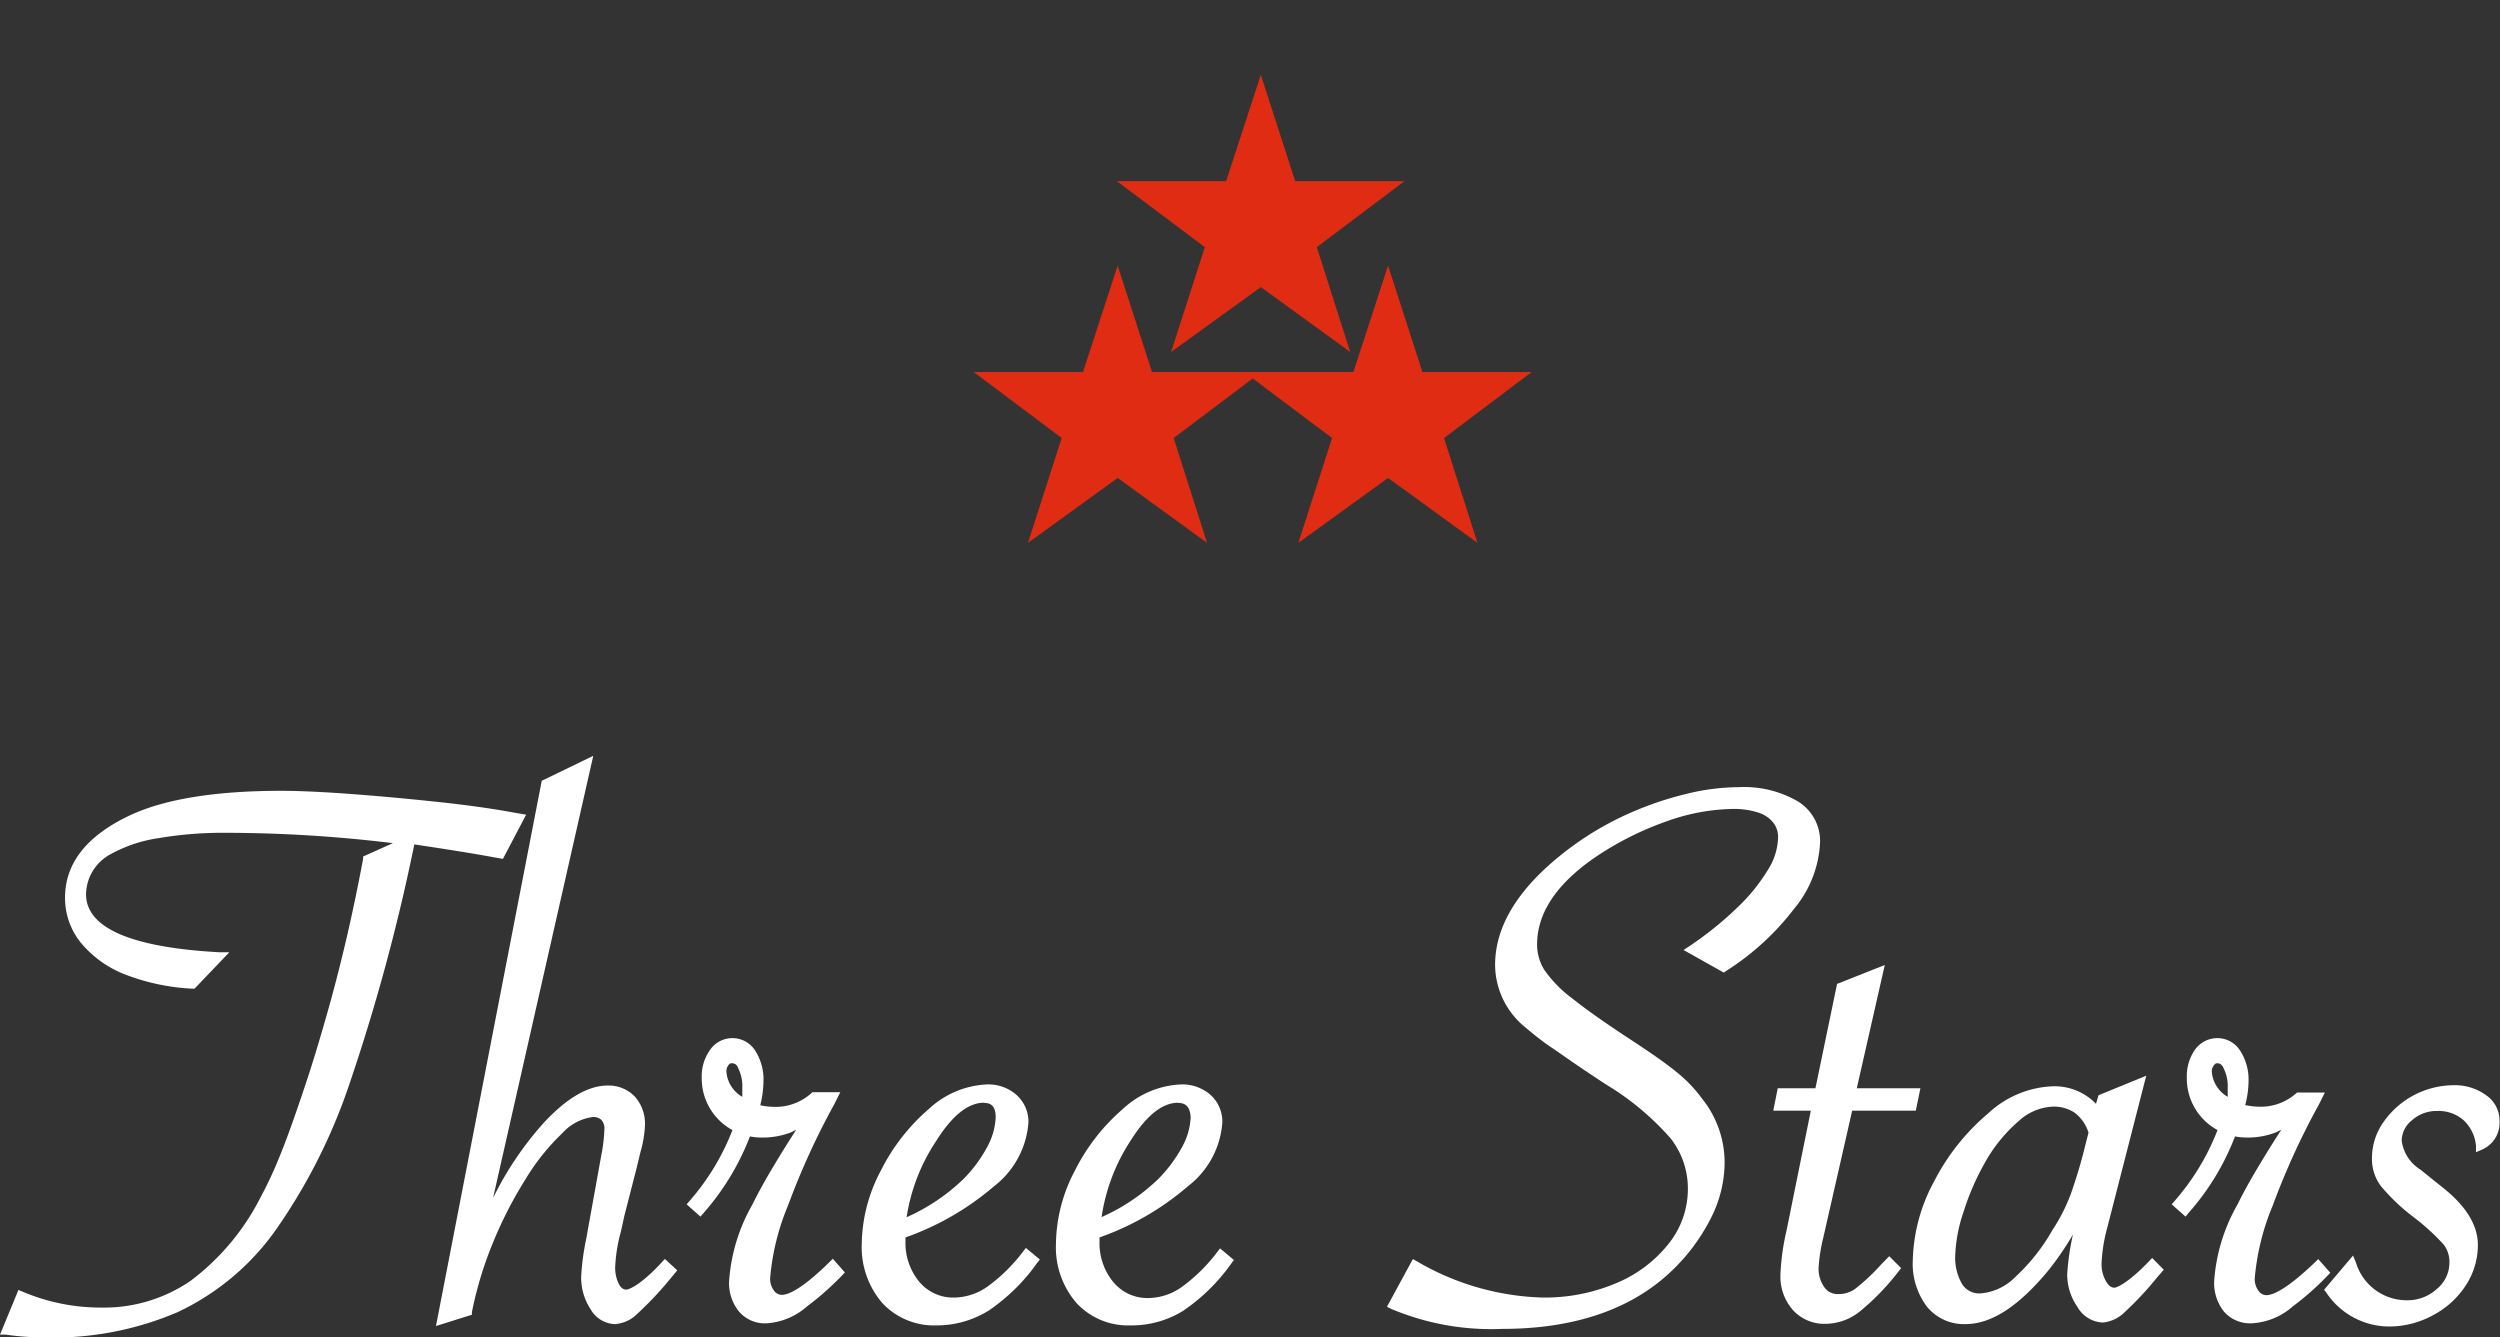 <?xml version="1.0" encoding="UTF-8"?> <svg xmlns="http://www.w3.org/2000/svg" xmlns:xlink="http://www.w3.org/1999/xlink" id="レイヤー_1" data-name="レイヤー 1" viewBox="0 0 157.18 84.09"><rect x="0" y="0" width="157.18" height="84.09" fill="#333333" stroke="none"/><defs><style>.cls-1{fill:none;}.cls-2{fill:#fff;}.cls-3{clip-path:url(#clip-path);}.cls-4{fill:#df2c13;}.cls-5{clip-path:url(#clip-path-2);}.cls-6{clip-path:url(#clip-path-3);}</style><clipPath id="clip-path"><rect class="cls-1" x="64.85" width="28.69" height="37.19"></rect></clipPath><clipPath id="clip-path-2"><rect class="cls-1" x="55.88" y="11.74" width="28.69" height="37.19"></rect></clipPath><clipPath id="clip-path-3"><rect class="cls-1" x="72.61" y="11.74" width="28.69" height="37.19"></rect></clipPath></defs><path class="cls-2" d="M2.86,84.09a17.62,17.62,0,0,1-2.5-.18l-.36,0,1.16-2.81.26.11a12.57,12.57,0,0,0,5,1,9.61,9.61,0,0,0,5.56-1.68,15.06,15.06,0,0,0,4.38-5.21,25.81,25.81,0,0,0,1.24-2.66c.41-1,.92-2.42,1.52-4.22.51-1.5,1-3.14,1.49-4.87s.89-3.34,1.22-4.77.66-3,1-4.8l0-.15,1.87-.84a87.62,87.62,0,0,0-10.38-.65,24.41,24.41,0,0,0-4.38.34A8.84,8.84,0,0,0,7,53.68a2.91,2.91,0,0,0-1.59,2.54c0,2.12,2.83,3.35,8.39,3.65l.62,0-2.19,2.29h-.13a13.5,13.5,0,0,1-4.2-.88,6.8,6.8,0,0,1-2.81-2,4.46,4.46,0,0,1-1-2.86c0-2.12,1.34-3.85,4-5.12,2.18-1.05,5.41-1.58,9.6-1.58,1.14,0,2.61.07,4.37.2s3.6.3,5.48.5,3.48.43,4.72.66l.82.14L31.62,54,31,53.89c-1.42-.26-3.08-.52-4.95-.8l-.09.43a123.1,123.1,0,0,1-4,14.66,35.87,35.87,0,0,1-4.7,9.26,15.77,15.77,0,0,1-6.12,5.07A19.87,19.87,0,0,1,2.86,84.09Z"></path><path class="cls-2" d="M.4,83.63l.91-2.21a12.73,12.73,0,0,0,5.07,1,9.74,9.74,0,0,0,5.72-1.73,15.21,15.21,0,0,0,4.47-5.3,26.42,26.42,0,0,0,1.25-2.69c.41-1,.92-2.42,1.53-4.24q.76-2.26,1.49-4.88c.48-1.75.89-3.34,1.23-4.79s.66-3,1-4.82l2.64-1.18-.18,0L25,52.68A87.53,87.53,0,0,0,14.28,52a24.1,24.1,0,0,0-4.43.34,9.14,9.14,0,0,0-3,1.11,3.2,3.2,0,0,0-1.72,2.78q0,3.47,8.66,3.93L12.07,61.9A13.15,13.15,0,0,1,8,61a6.52,6.52,0,0,1-2.7-1.9,4.16,4.16,0,0,1-1-2.68c0-2,1.28-3.64,3.82-4.87Q11.35,50,17.6,50.05c1.14,0,2.58.06,4.35.19s3.59.3,5.47.51,3.46.42,4.7.65l.45.07-1.11,2.21L31,53.61c-1.45-.26-3.13-.53-5.05-.81l-.17,0-.08.35-.07.34a120.54,120.54,0,0,1-4,14.62A35.24,35.24,0,0,1,17,77.26a15.54,15.54,0,0,1-6,5,19.62,19.62,0,0,1-8.11,1.55A17,17,0,0,1,.4,83.63Z"></path><path class="cls-2" d="M34.06,49.09l3.24-1.57L31,75.32a20.63,20.63,0,0,1,3.2-4.74c1.43-1.54,2.78-2.33,4-2.33a2.28,2.28,0,0,1,1.71.69,2.55,2.55,0,0,1,.64,1.81,7,7,0,0,1-.28,1.67l-.24,1-.77,3-.22,1a9.94,9.94,0,0,0-.36,2.2,2.28,2.28,0,0,0,.24,1.13c.17.3.34.33.46.33s.85-.22,2.23-1.72l.19-.21.78.72-.39.47a21.57,21.57,0,0,1-2.12,2.26,2.21,2.21,0,0,1-1.4.65,1.83,1.83,0,0,1-1.54-.94,3.6,3.6,0,0,1-.59-2.05,15.53,15.53,0,0,1,.32-2.39l.94-5.21A10.43,10.43,0,0,0,38,71a.79.79,0,0,0-.19-.59.75.75,0,0,0-.54-.18,3.11,3.11,0,0,0-1.9,1,14,14,0,0,0-2.33,2.91,25.94,25.94,0,0,0-2.05,4,23.28,23.28,0,0,0-1.32,4.36l0,.16-2.26.71Z"></path><path class="cls-2" d="M27.77,82.92l6.54-33.64L36.9,48,30.08,78a.65.65,0,0,0,.1-.22l.56-1.28a21.08,21.08,0,0,1,3.65-5.71q2.07-2.23,3.81-2.23a2,2,0,0,1,1.5.6,2.25,2.25,0,0,1,.57,1.61,6.83,6.83,0,0,1-.27,1.6l-.25,1-.76,3-.22,1a9.91,9.91,0,0,0-.37,2.26,2.58,2.58,0,0,0,.27,1.27.81.81,0,0,0,.71.48c.51,0,1.32-.61,2.44-1.82l.37.34-.22.27a23.55,23.55,0,0,1-2.08,2.23,2,2,0,0,1-1.22.58,1.59,1.59,0,0,1-1.31-.82,3.33,3.33,0,0,1-.54-1.89,15.27,15.27,0,0,1,.32-2.34l.94-5.21A9.8,9.8,0,0,0,38.3,71a1.08,1.08,0,0,0-.27-.79,1,1,0,0,0-.74-.27A3.37,3.37,0,0,0,35.2,71a14.32,14.32,0,0,0-2.38,3,27.94,27.94,0,0,0-2.08,4,23.25,23.25,0,0,0-1.32,4.41Z"></path><path class="cls-2" d="M48.19,83.2a2.15,2.15,0,0,1-1.72-.73,2.84,2.84,0,0,1-.63-1.93,11.25,11.25,0,0,1,1.46-4.8c.35-.71.8-1.53,1.34-2.43.4-.67.87-1.43,1.42-2.28l-.34.17a5,5,0,0,1-1.82.32,4,4,0,0,1-.75-.07,15.89,15.89,0,0,1-2.92,4.82l-.19.22-.87-.77.18-.21a14.94,14.94,0,0,0,2.7-4.46,3.69,3.69,0,0,1-1.93-3.3A2.84,2.84,0,0,1,44.65,66a1.7,1.7,0,0,1,2.84.07A3.35,3.35,0,0,1,48,68a6.45,6.45,0,0,1-.2,1.49,4.45,4.45,0,0,0,.85.1A3.35,3.35,0,0,0,51,68.74l.08-.07h1.75l-.38.76a46.6,46.6,0,0,0-2.9,6.35,15.16,15.16,0,0,0-1.13,4.58,1.23,1.23,0,0,0,.24.78.61.61,0,0,0,.49.27c.41,0,1.27-.36,3-2.06l.21-.21.76.86-.17.18a17.53,17.53,0,0,1-2.18,1.93A4.26,4.26,0,0,1,48.19,83.2ZM46,66.85c-.05,0-.12,0-.21.13a.63.63,0,0,0-.12.4,2,2,0,0,0,1,1.58c0-.2,0-.39,0-.55a2.52,2.52,0,0,0-.24-1.21C46.33,66.89,46.15,66.85,46,66.85Z"></path><path class="cls-2" d="M43.57,75.69a14.92,14.92,0,0,0,2.83-4.77,3.47,3.47,0,0,1-2-3.17,2.58,2.58,0,0,1,.47-1.6,1.44,1.44,0,0,1,2.39.06A3,3,0,0,1,47.73,68a5.9,5.9,0,0,1-.28,1.7,5.16,5.16,0,0,0,1.21.17A3.62,3.62,0,0,0,51.17,69h1.18l-.17.35a47.78,47.78,0,0,0-2.92,6.38,15.4,15.4,0,0,0-1.14,4.68,1.53,1.53,0,0,0,.29,1,.9.9,0,0,0,.72.38c.67,0,1.75-.71,3.25-2.14l.39.44a17.66,17.66,0,0,1-2.14,1.9,4,4,0,0,1-2.44,1,1.88,1.88,0,0,1-1.51-.64,2.56,2.56,0,0,1-.55-1.74,11,11,0,0,1,1.42-4.68c.35-.7.79-1.5,1.33-2.41s1.22-2,2-3.22l.25-.34a5.36,5.36,0,0,1-1.56,1,4.38,4.38,0,0,1-1.71.31,4,4,0,0,1-.94-.12,15.07,15.07,0,0,1-3,5Zm3.37-6.24a7.63,7.63,0,0,0,.1-1,2.71,2.71,0,0,0-.29-1.35.82.82,0,0,0-.72-.49.54.54,0,0,0-.43.23.88.88,0,0,0-.19.58Q45.41,68.54,46.94,69.45Z"></path><path class="cls-2" d="M58.87,83.33a4.43,4.43,0,0,1-3.41-1.42,5.39,5.39,0,0,1-1.28-3.71,10.08,10.08,0,0,1,1.21-4.62,12.47,12.47,0,0,1,3-3.85,5.74,5.74,0,0,1,3.67-1.55,2.67,2.67,0,0,1,1.85.66,2.27,2.27,0,0,1,.75,1.74,5.58,5.58,0,0,1-2.16,4,17.47,17.47,0,0,1-5.57,3.22V78a3.83,3.83,0,0,0,.86,2.58,2.77,2.77,0,0,0,2.2,1,3.7,3.7,0,0,0,2.08-.68,10.46,10.46,0,0,0,2.25-2.21l.18-.23.88.73-.17.21a12,12,0,0,1-3.05,3A6.18,6.18,0,0,1,58.87,83.33Zm3-14c-1,0-2,.8-3,2.39A11.91,11.91,0,0,0,57,76.53a12.37,12.37,0,0,0,3.54-2.37,8.51,8.51,0,0,0,1.5-2,4.24,4.24,0,0,0,.56-1.91C62.6,69.44,62.21,69.34,61.83,69.34Z"></path><path class="cls-2" d="M64.53,78.86l.45.37a11.57,11.57,0,0,1-3,2.92,5.91,5.91,0,0,1-3.13.89,4.13,4.13,0,0,1-3.2-1.32,5.06,5.06,0,0,1-1.2-3.52,9.76,9.76,0,0,1,1.17-4.49A12,12,0,0,1,58.57,70a5.43,5.43,0,0,1,3.48-1.49,2.41,2.41,0,0,1,1.66.59,2,2,0,0,1,.65,1.53,5.28,5.28,0,0,1-2.07,3.78,16.75,16.75,0,0,1-5.63,3.22,3.09,3.09,0,0,0,0,.45,4,4,0,0,0,.94,2.76A3,3,0,0,0,60,81.86a4,4,0,0,0,2.24-.72A10.87,10.87,0,0,0,64.53,78.86ZM56.66,77a13,13,0,0,0,4.08-2.63,8.81,8.81,0,0,0,1.55-2.11,4.45,4.45,0,0,0,.59-2c0-.77-.35-1.16-1.05-1.16q-1.61,0-3.24,2.52A12.14,12.14,0,0,0,56.66,77Z"></path><path class="cls-2" d="M71.08,83.33a4.41,4.41,0,0,1-3.41-1.42,5.35,5.35,0,0,1-1.28-3.71,10.07,10.07,0,0,1,1.2-4.62,12.49,12.49,0,0,1,3-3.85,5.72,5.72,0,0,1,3.66-1.55,2.68,2.68,0,0,1,1.86.66,2.26,2.26,0,0,1,.74,1.74,5.54,5.54,0,0,1-2.16,4,17.3,17.3,0,0,1-5.56,3.22c0,.07,0,.15,0,.24A3.83,3.83,0,0,0,70,80.61a2.77,2.77,0,0,0,2.2,1,3.7,3.7,0,0,0,2.08-.68,10.69,10.69,0,0,0,2.25-2.21l.18-.23.87.73-.16.21a11.83,11.83,0,0,1-3.06,3A6.15,6.15,0,0,1,71.08,83.33Zm3-14c-1,0-2,.8-3,2.39a11.89,11.89,0,0,0-1.82,4.8,12.37,12.37,0,0,0,3.54-2.37,8.78,8.78,0,0,0,1.5-2,4.24,4.24,0,0,0,.56-1.91C74.81,69.44,74.42,69.34,74,69.34Z"></path><path class="cls-2" d="M76.74,78.86l.44.37a11.55,11.55,0,0,1-3,2.92,5.91,5.91,0,0,1-3.13.89,4.12,4.12,0,0,1-3.2-1.32,5.07,5.07,0,0,1-1.21-3.52,9.76,9.76,0,0,1,1.17-4.49A12.18,12.18,0,0,1,70.77,70a5.47,5.47,0,0,1,3.48-1.49,2.42,2.42,0,0,1,1.67.59,2,2,0,0,1,.65,1.53,5.28,5.28,0,0,1-2.07,3.78,17,17,0,0,1-5.63,3.22,3.09,3.09,0,0,0,0,.45,4,4,0,0,0,.94,2.76,3,3,0,0,0,2.41,1.07,4,4,0,0,0,2.24-.72A10.87,10.87,0,0,0,76.74,78.86ZM68.87,77A13,13,0,0,0,73,74.36a8.81,8.81,0,0,0,1.55-2.11,4.58,4.58,0,0,0,.59-2c0-.77-.35-1.16-1.06-1.16-1.06,0-2.14.84-3.23,2.52A12,12,0,0,0,68.87,77Z"></path><path class="cls-2" d="M94.46,83.55a16.2,16.2,0,0,1-7-1.26l-.26-.13,1.63-3,.25.14A16.52,16.52,0,0,0,97,81.58a11.52,11.52,0,0,0,4.65-.92,8.24,8.24,0,0,0,3.29-2.5,5.52,5.52,0,0,0,1.18-3.38,5.11,5.11,0,0,0-1.07-3.19,17.08,17.08,0,0,0-4-3.36C99.15,67,98,66.16,97.56,65.87s-1-.72-1.65-1.27A5.09,5.09,0,0,1,94,60.67C94,58,95.73,55.43,99.14,53a19.43,19.43,0,0,1,3.26-1.85A20.88,20.88,0,0,1,106,49.92a14,14,0,0,1,3.34-.43,6.71,6.71,0,0,1,3.67.88A2.92,2.92,0,0,1,114.43,53a7,7,0,0,1-1.61,4.11,16.52,16.52,0,0,1-4.3,3.94l-.14.1-2.53-1.42.39-.26a21.68,21.68,0,0,0,3-2.42,11.49,11.49,0,0,0,1.9-2.34,4,4,0,0,0,.65-2,1.48,1.48,0,0,0-.31-1,1.93,1.93,0,0,0-.93-.62,5,5,0,0,0-1.63-.23,12.8,12.8,0,0,0-4,.73,19.88,19.88,0,0,0-4.08,1.95c-2.79,1.76-4.2,3.72-4.2,5.84A3,3,0,0,0,97.11,61a7.73,7.73,0,0,0,1.75,1.78c.85.68,2.11,1.57,3.75,2.64,1.23.81,2.18,1.47,2.82,2A8.6,8.6,0,0,1,107,69.06a6.42,6.42,0,0,1,1.43,4.07,7.8,7.8,0,0,1-.9,3.53A12.08,12.08,0,0,1,105,80C102.5,82.34,98.94,83.55,94.46,83.55Z"></path><path class="cls-2" d="M87.62,82,89,79.58A16.74,16.74,0,0,0,97,81.86a11.69,11.69,0,0,0,4.76-.94,8.32,8.32,0,0,0,3.4-2.59,5.73,5.73,0,0,0,1.24-3.55,5.37,5.37,0,0,0-1.13-3.37A17.2,17.2,0,0,0,101.23,68c-1.92-1.27-3.09-2.06-3.51-2.36s-1-.71-1.64-1.25a4.82,4.82,0,0,1-1.79-3.71q0-3.87,5-7.43a18.09,18.09,0,0,1,3.21-1.82,20.26,20.26,0,0,1,3.55-1.23,14.11,14.11,0,0,1,3.28-.42,6.39,6.39,0,0,1,3.52.84A2.66,2.66,0,0,1,114.15,53a6.78,6.78,0,0,1-1.55,3.94,16.55,16.55,0,0,1-4.24,3.88l-2-1.11a21.82,21.82,0,0,0,3.08-2.46,11.41,11.41,0,0,0,1.94-2.4,4.24,4.24,0,0,0,.69-2.12,1.73,1.73,0,0,0-.37-1.13,2.22,2.22,0,0,0-1-.72,5.34,5.34,0,0,0-1.73-.24,12.82,12.82,0,0,0-4.12.75,19.23,19.23,0,0,0-4.14,2q-4.34,2.73-4.34,6.07a3.31,3.31,0,0,0,.52,1.76A7.87,7.87,0,0,0,98.68,63q1.29,1,3.78,2.66c1.23.8,2.16,1.46,2.79,2a8.63,8.63,0,0,1,1.56,1.59,6.16,6.16,0,0,1,1.38,3.91,7.5,7.5,0,0,1-.87,3.4,11.75,11.75,0,0,1-2.48,3.22q-3.74,3.51-10.38,3.51A15.89,15.89,0,0,1,87.62,82Z"></path><path class="cls-2" d="M114.81,83.23a2.67,2.67,0,0,1-2.09-.87,3.17,3.17,0,0,1-.78-2.22,14.66,14.66,0,0,1,.38-2.76l1.53-7.55h-2.36l.28-1.41h2.37l1.36-6.56,3-1.19-1.76,7.75h4l-.29,1.41h-4l-1.82,8a10.41,10.41,0,0,0-.29,1.85,2,2,0,0,0,.36,1.25,1,1,0,0,0,.88.43,1.75,1.75,0,0,0,1.06-.33,12.71,12.71,0,0,0,1.64-1.54l.5-.51.75.75-.16.2a15.17,15.17,0,0,1-2.47,2.55A3.5,3.5,0,0,1,114.81,83.23Z"></path><path class="cls-2" d="M116.21,69.54l-1.87,8.19a10.93,10.93,0,0,0-.29,1.92,2.27,2.27,0,0,0,.42,1.43,1.32,1.32,0,0,0,1.1.54,2.12,2.12,0,0,0,1.22-.38,13.63,13.63,0,0,0,1.69-1.59l.29-.29.37.36a15.37,15.37,0,0,1-2.42,2.5,3.25,3.25,0,0,1-1.91.73,2.4,2.4,0,0,1-1.88-.78,2.9,2.9,0,0,1-.7-2,14.08,14.08,0,0,1,.37-2.7l1.6-7.9h-2.37l.18-.83h2.36l1.38-6.64,2.36-.94-1.72,7.58h4l-.17.83Z"></path><path class="cls-2" d="M123.57,83.25a3,3,0,0,1-2.43-1.11,4.48,4.48,0,0,1-.88-2.88,10.92,10.92,0,0,1,1.35-5A13.86,13.86,0,0,1,125,70a6.3,6.3,0,0,1,4-1.7,3.62,3.62,0,0,1,2.78,1.1l.16-.54,3-1.23-2.45,9.55a10,10,0,0,0-.36,2.24,2.19,2.19,0,0,0,.28,1.14c.23.4.46.4.54.4s.79-.22,2.16-1.66l.2-.21.73.74-.44.51a20.39,20.39,0,0,1-2,2.14,2.24,2.24,0,0,1-1.4.67,1.93,1.93,0,0,1-1.6-1,3.56,3.56,0,0,1-.63-2.06,16,16,0,0,1,.36-2.47,19.44,19.44,0,0,1-1.5,2.2C126.94,82.12,125.21,83.25,123.57,83.25ZM129,69.58a3.4,3.4,0,0,0-2.11.93,9.59,9.59,0,0,0-2.15,2.69,15.79,15.79,0,0,0-1.29,3,9.42,9.42,0,0,0-.52,2.72,3.27,3.27,0,0,0,.43,1.81,1.27,1.27,0,0,0,1.13.59,3.43,3.43,0,0,0,2.18-1,12.26,12.26,0,0,0,2.38-3,11.28,11.28,0,0,0,1.13-2.21,31.27,31.27,0,0,0,.93-3.12l.2-.78a2.53,2.53,0,0,0-.87-1.25A2.35,2.35,0,0,0,129,69.58Z"></path><path class="cls-2" d="M134.42,68.14l-2.31,9a10.68,10.68,0,0,0-.37,2.31,2.48,2.48,0,0,0,.32,1.28.93.93,0,0,0,.79.54c.48,0,1.26-.58,2.36-1.74l.35.34-.27.32a21.65,21.65,0,0,1-2,2.1,2,2,0,0,1-1.22.61,1.65,1.65,0,0,1-1.36-.83,3.19,3.19,0,0,1-.58-1.9,22.41,22.41,0,0,1,.59-3.57l.2-.93a18.11,18.11,0,0,1-2.44,4Q125.91,83,123.57,83a2.69,2.69,0,0,1-2.21-1,4.18,4.18,0,0,1-.82-2.7,10.52,10.52,0,0,1,1.32-4.85,13.6,13.6,0,0,1,3.27-4.17,6.09,6.09,0,0,1,3.81-1.63,3.27,3.27,0,0,1,2.9,1.43l.27-.94Zm-2.83,3.15a2.78,2.78,0,0,0-1-1.46A2.57,2.57,0,0,0,129,69.3a3.67,3.67,0,0,0-2.29,1,10,10,0,0,0-2.22,2.77,16.14,16.14,0,0,0-1.31,3.1,9.55,9.55,0,0,0-.53,2.8,3.5,3.5,0,0,0,.48,2,1.55,1.55,0,0,0,1.36.71,3.71,3.71,0,0,0,2.37-1.06,12.56,12.56,0,0,0,2.43-3,11.54,11.54,0,0,0,1.16-2.26q.42-1.14.93-3.15Z"></path><path class="cls-2" d="M141.56,83.2a2.19,2.19,0,0,1-1.73-.73,2.89,2.89,0,0,1-.62-1.93,11.25,11.25,0,0,1,1.46-4.8c.35-.71.8-1.53,1.34-2.43.4-.67.87-1.43,1.42-2.28l-.35.17a4.91,4.91,0,0,1-1.81.32,4,4,0,0,1-.75-.07,15.74,15.74,0,0,1-2.93,4.82l-.18.22-.87-.77.18-.21a14.94,14.94,0,0,0,2.7-4.46,3.69,3.69,0,0,1-1.93-3.3A2.9,2.9,0,0,1,138,66a1.72,1.72,0,0,1,1.41-.73,1.69,1.69,0,0,1,1.44.8,3.35,3.35,0,0,1,.52,1.92,6,6,0,0,1-.21,1.49,4.64,4.64,0,0,0,.86.1,3.35,3.35,0,0,0,2.32-.82l.08-.07h1.75l-.38.76a46.6,46.6,0,0,0-2.9,6.35,15.16,15.16,0,0,0-1.13,4.58,1.23,1.23,0,0,0,.24.78.61.61,0,0,0,.49.27c.41,0,1.27-.36,3.05-2.06l.21-.21.76.86-.17.18a17.53,17.53,0,0,1-2.18,1.93A4.26,4.26,0,0,1,141.56,83.2ZM139.4,66.85c-.05,0-.12,0-.21.13a.58.58,0,0,0-.13.4,2,2,0,0,0,1,1.58c0-.2,0-.39,0-.55a2.52,2.52,0,0,0-.24-1.21C139.7,66.89,139.52,66.85,139.4,66.85Z"></path><path class="cls-2" d="M136.94,75.69a14.92,14.92,0,0,0,2.83-4.77,3.47,3.47,0,0,1-2-3.17,2.58,2.58,0,0,1,.47-1.6,1.41,1.41,0,0,1,1.18-.61,1.43,1.43,0,0,1,1.21.67,3,3,0,0,1,.46,1.76,6.22,6.22,0,0,1-.27,1.7,5.16,5.16,0,0,0,1.21.17,3.62,3.62,0,0,0,2.51-.89h1.18l-.17.35a47.78,47.78,0,0,0-2.92,6.38,15.4,15.4,0,0,0-1.14,4.68,1.53,1.53,0,0,0,.29,1,.9.9,0,0,0,.72.38c.67,0,1.75-.71,3.25-2.14l.39.44a17.66,17.66,0,0,1-2.14,1.9,4,4,0,0,1-2.44,1,1.88,1.88,0,0,1-1.51-.64,2.56,2.56,0,0,1-.56-1.74,11.08,11.08,0,0,1,1.43-4.68c.35-.7.79-1.5,1.33-2.41s1.22-2,2-3.22l.25-.34a5.36,5.36,0,0,1-1.56,1,4.38,4.38,0,0,1-1.71.31,4,4,0,0,1-.94-.12,15.07,15.07,0,0,1-3,5Zm3.37-6.24a7.63,7.63,0,0,0,.1-1,2.71,2.71,0,0,0-.29-1.35.82.82,0,0,0-.72-.49.54.54,0,0,0-.43.23.88.88,0,0,0-.19.58Q138.78,68.54,140.31,69.45Z"></path><path class="cls-2" d="M150.17,83.4a4.76,4.76,0,0,1-3.91-2.13l-.14-.18,1.82-2.15.18.43a3.33,3.33,0,0,0,3.19,2.38,2.73,2.73,0,0,0,1.91-.72,2.14,2.14,0,0,0,.78-1.65,1.78,1.78,0,0,0-.36-1.13,14,14,0,0,0-1.95-1.77,12.57,12.57,0,0,1-2-1.91,2.84,2.84,0,0,1-.56-1.73,3.93,3.93,0,0,1,.73-2.3,5.41,5.41,0,0,1,4.42-2.31,3.31,3.31,0,0,1,2,.61,1.94,1.94,0,0,1,.87,1.64,1.83,1.83,0,0,1-1.13,1.81l-.35.15,0-.38a2.5,2.5,0,0,0-.78-1.63,2.38,2.38,0,0,0-1.67-.58,2.3,2.3,0,0,0-1.57.58,1.66,1.66,0,0,0-.65,1.28,2.51,2.51,0,0,0,1.17,1.82l1.43,1.15c1.45,1.15,2.19,2.36,2.19,3.59a4.65,4.65,0,0,1-.77,2.56,5.51,5.51,0,0,1-2.07,1.87A5.72,5.72,0,0,1,150.17,83.4Z"></path><path class="cls-2" d="M146.48,81.1l1.38-1.62A3.62,3.62,0,0,0,151.31,82a3,3,0,0,0,2.1-.8,2.48,2.48,0,0,0,.87-1.86,2,2,0,0,0-.41-1.3,14.7,14.7,0,0,0-2-1.82,11.94,11.94,0,0,1-2-1.86,2.52,2.52,0,0,1-.51-1.56,3.72,3.72,0,0,1,.68-2.14,5.18,5.18,0,0,1,4.19-2.19,3.1,3.1,0,0,1,1.86.55,1.7,1.7,0,0,1,.75,1.42,1.55,1.55,0,0,1-1,1.55,2.85,2.85,0,0,0-.87-1.81,2.69,2.69,0,0,0-1.86-.65,2.62,2.62,0,0,0-1.76.65,1.94,1.94,0,0,0-.75,1.49,2.74,2.74,0,0,0,1.28,2l1.43,1.15c1.39,1.1,2.09,2.23,2.09,3.37a4.26,4.26,0,0,1-.73,2.4,5.19,5.19,0,0,1-2,1.78,5.44,5.44,0,0,1-2.63.67A4.45,4.45,0,0,1,146.48,81.1Z"></path><g class="cls-3"><path class="cls-4" d="M81.43,11.39H88.3l-5.51,4.15,2.1,6.59-5.62-4.08-5.64,4.08,2.12-6.59-5.53-4.15h6.87L79.27,4.7Z"></path></g><g class="cls-5"><path class="cls-4" d="M72.43,23.39H79.3l-5.51,4.15,2.1,6.59-5.62-4.08-5.64,4.08,2.12-6.59-5.53-4.15h6.87l2.18-6.69Z"></path></g><g class="cls-6"><path class="cls-4" d="M89.43,23.39H96.3l-5.51,4.15,2.1,6.59-5.62-4.08-5.64,4.08,2.12-6.59-5.53-4.15h6.87l2.18-6.69Z"></path></g></svg> 
